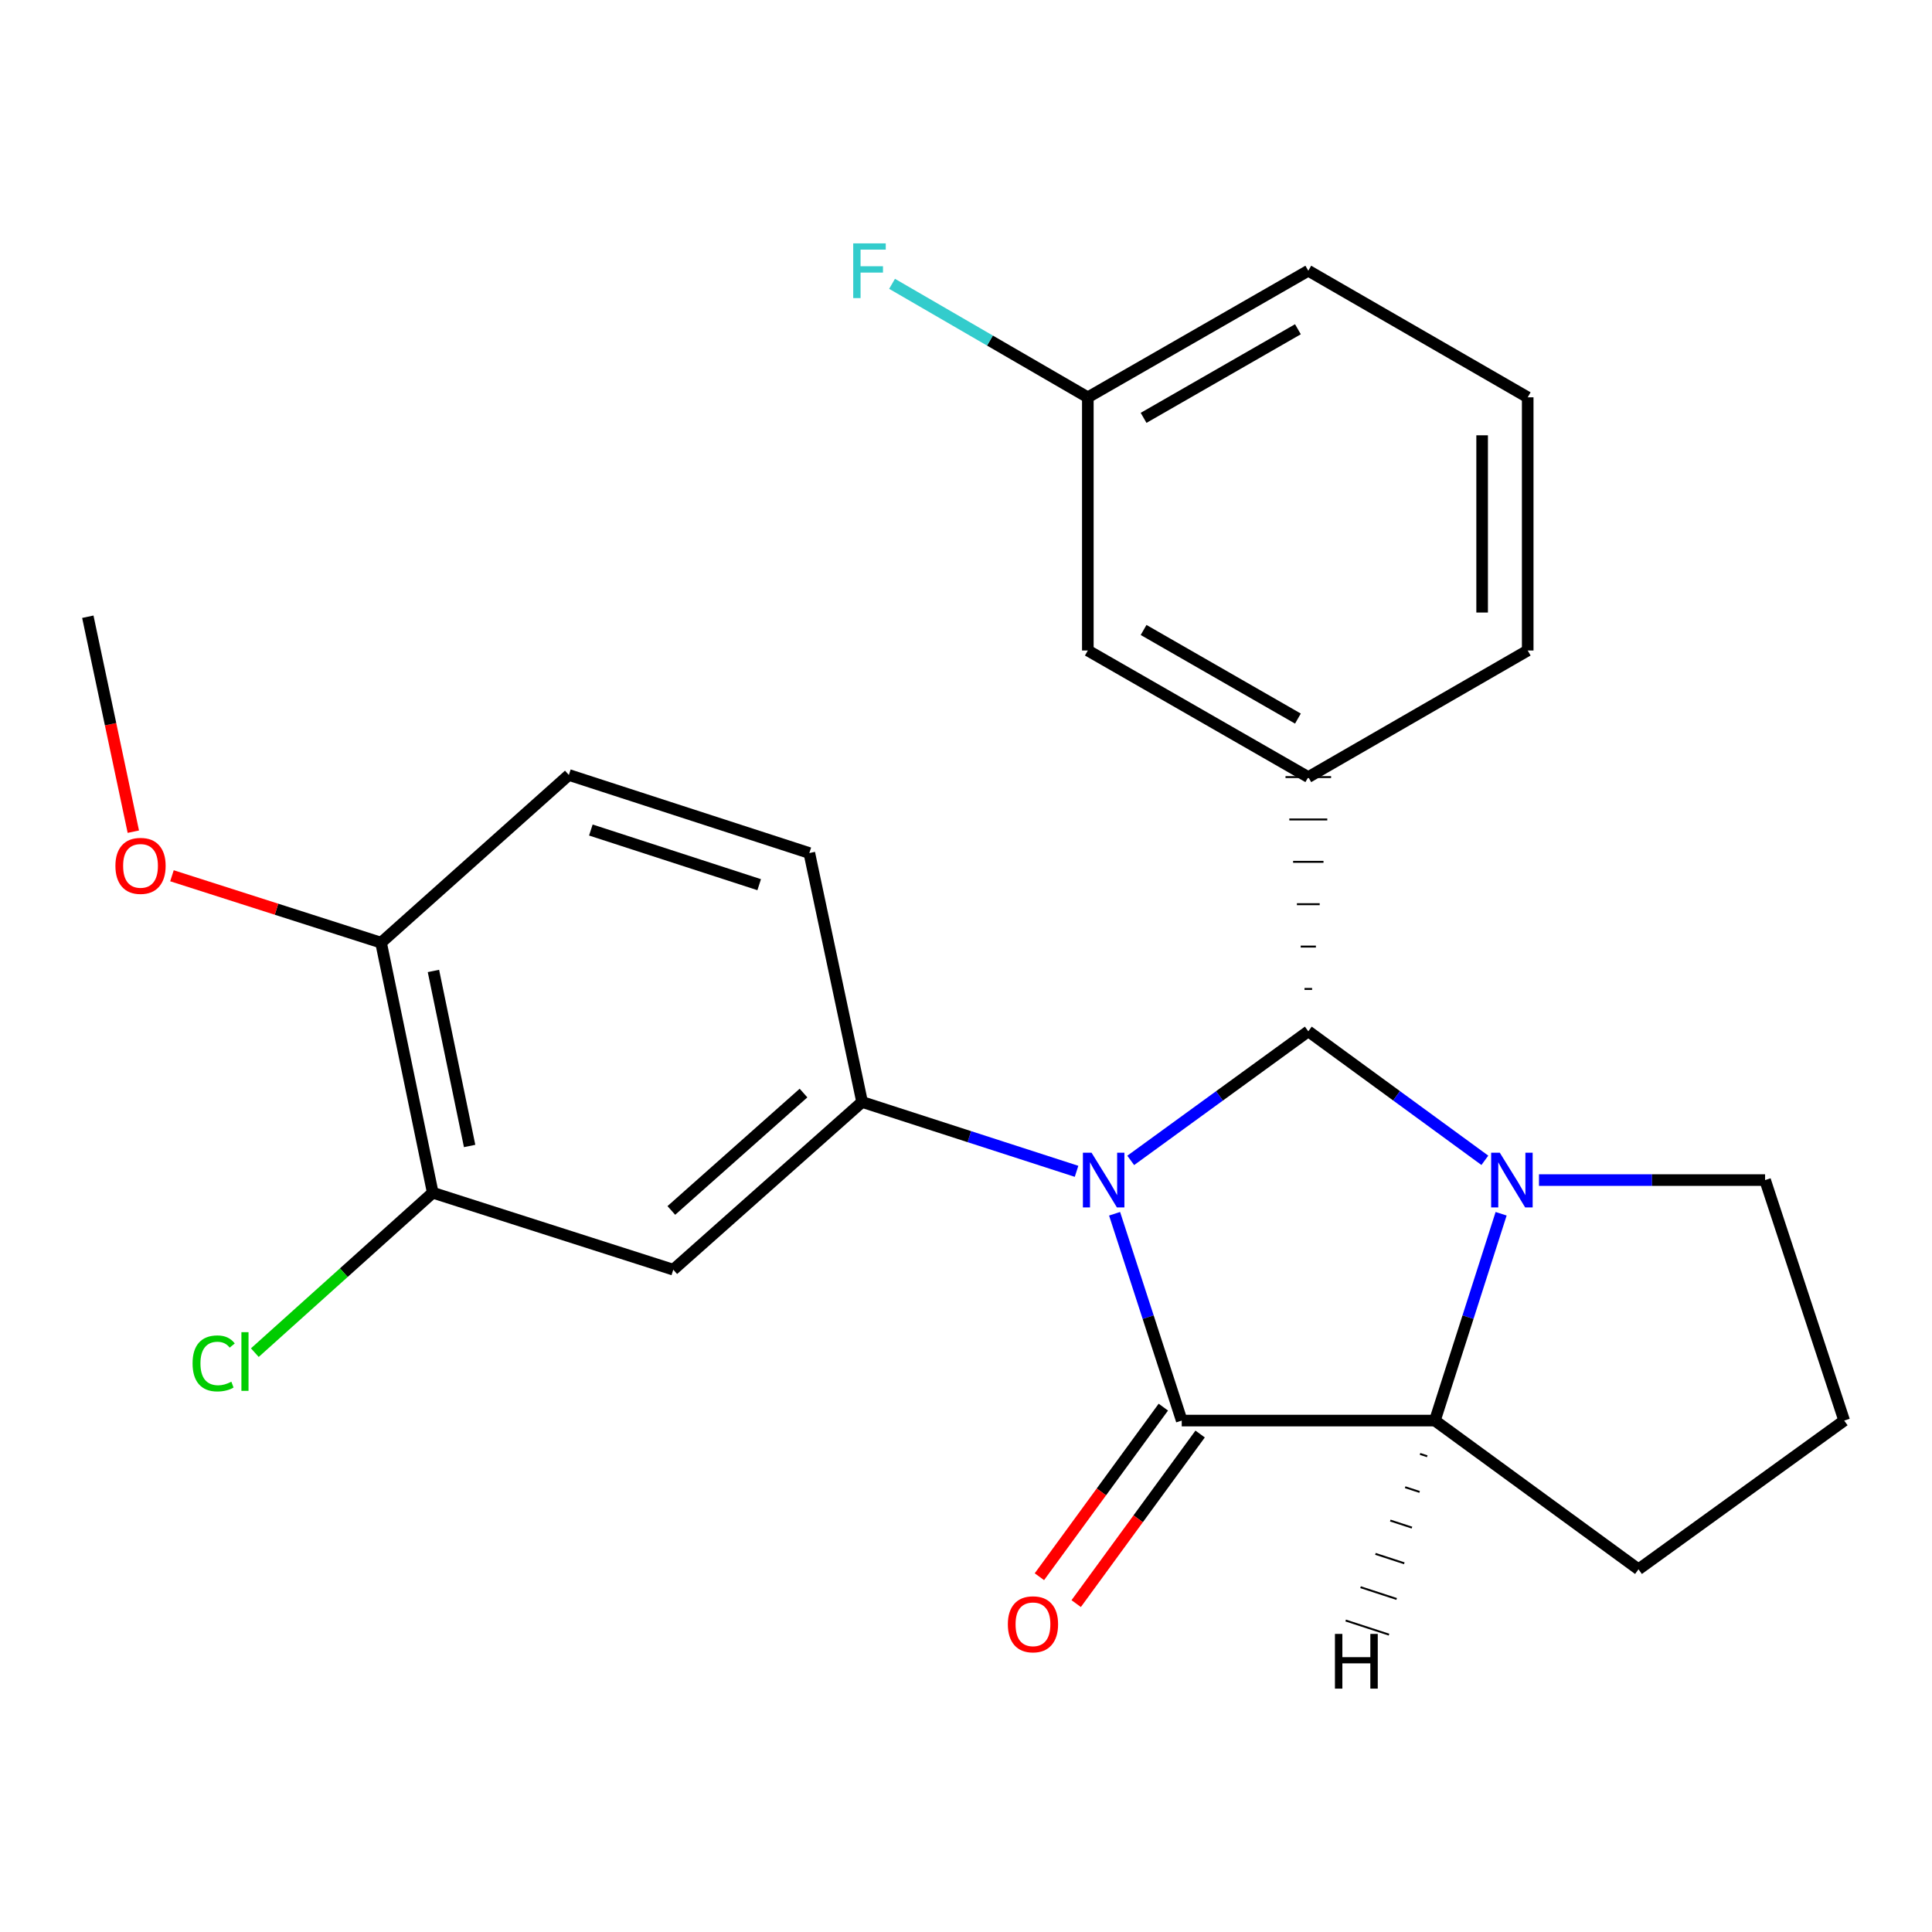 <?xml version='1.0' encoding='iso-8859-1'?>
<svg version='1.1' baseProfile='full'
              xmlns='http://www.w3.org/2000/svg'
                      xmlns:rdkit='http://www.rdkit.org/xml'
                      xmlns:xlink='http://www.w3.org/1999/xlink'
                  xml:space='preserve'
width='1000px' height='1000px' viewBox='0 0 1000 1000'>
<!-- END OF HEADER -->
<rect style='opacity:1.0;fill:#FFFFFF;stroke:none' width='1000' height='1000' x='0' y='0'> </rect>
<path class='bond-0' d='M 585.263,600.621 L 631.219,567.213' style='fill:none;fill-rule:evenodd;stroke:#0000FF;stroke-width:6px;stroke-linecap:butt;stroke-linejoin:miter;stroke-opacity:1' />
<path class='bond-0' d='M 631.219,567.213 L 677.174,533.806' style='fill:none;fill-rule:evenodd;stroke:#000000;stroke-width:6px;stroke-linecap:butt;stroke-linejoin:miter;stroke-opacity:1' />
<path class='bond-1' d='M 576.909,628.24 L 594.287,681.764' style='fill:none;fill-rule:evenodd;stroke:#0000FF;stroke-width:6px;stroke-linecap:butt;stroke-linejoin:miter;stroke-opacity:1' />
<path class='bond-1' d='M 594.287,681.764 L 611.664,735.288' style='fill:none;fill-rule:evenodd;stroke:#000000;stroke-width:6px;stroke-linecap:butt;stroke-linejoin:miter;stroke-opacity:1' />
<path class='bond-4' d='M 557.224,606.273 L 501.722,588.327' style='fill:none;fill-rule:evenodd;stroke:#0000FF;stroke-width:6px;stroke-linecap:butt;stroke-linejoin:miter;stroke-opacity:1' />
<path class='bond-4' d='M 501.722,588.327 L 446.219,570.38' style='fill:none;fill-rule:evenodd;stroke:#000000;stroke-width:6px;stroke-linecap:butt;stroke-linejoin:miter;stroke-opacity:1' />
<path class='bond-2' d='M 677.174,533.806 L 722.866,567.191' style='fill:none;fill-rule:evenodd;stroke:#000000;stroke-width:6px;stroke-linecap:butt;stroke-linejoin:miter;stroke-opacity:1' />
<path class='bond-2' d='M 722.866,567.191 L 768.558,600.577' style='fill:none;fill-rule:evenodd;stroke:#0000FF;stroke-width:6px;stroke-linecap:butt;stroke-linejoin:miter;stroke-opacity:1' />
<path class='bond-5' d='M 679.14,511.875 L 675.208,511.875' style='fill:none;fill-rule:evenodd;stroke:#000000;stroke-width:1.0px;stroke-linecap:butt;stroke-linejoin:miter;stroke-opacity:1' />
<path class='bond-5' d='M 681.105,489.945 L 673.243,489.945' style='fill:none;fill-rule:evenodd;stroke:#000000;stroke-width:1.0px;stroke-linecap:butt;stroke-linejoin:miter;stroke-opacity:1' />
<path class='bond-5' d='M 683.071,468.014 L 671.277,468.014' style='fill:none;fill-rule:evenodd;stroke:#000000;stroke-width:1.0px;stroke-linecap:butt;stroke-linejoin:miter;stroke-opacity:1' />
<path class='bond-5' d='M 685.037,446.084 L 669.311,446.084' style='fill:none;fill-rule:evenodd;stroke:#000000;stroke-width:1.0px;stroke-linecap:butt;stroke-linejoin:miter;stroke-opacity:1' />
<path class='bond-5' d='M 687.002,424.153 L 667.345,424.153' style='fill:none;fill-rule:evenodd;stroke:#000000;stroke-width:1.0px;stroke-linecap:butt;stroke-linejoin:miter;stroke-opacity:1' />
<path class='bond-5' d='M 688.968,402.222 L 665.38,402.222' style='fill:none;fill-rule:evenodd;stroke:#000000;stroke-width:1.0px;stroke-linecap:butt;stroke-linejoin:miter;stroke-opacity:1' />
<path class='bond-3' d='M 611.664,735.288 L 742.697,735.288' style='fill:none;fill-rule:evenodd;stroke:#000000;stroke-width:6px;stroke-linecap:butt;stroke-linejoin:miter;stroke-opacity:1' />
<path class='bond-8' d='M 602.142,728.329 L 570.066,772.218' style='fill:none;fill-rule:evenodd;stroke:#000000;stroke-width:6px;stroke-linecap:butt;stroke-linejoin:miter;stroke-opacity:1' />
<path class='bond-8' d='M 570.066,772.218 L 537.99,816.108' style='fill:none;fill-rule:evenodd;stroke:#FF0000;stroke-width:6px;stroke-linecap:butt;stroke-linejoin:miter;stroke-opacity:1' />
<path class='bond-8' d='M 621.186,742.248 L 589.11,786.137' style='fill:none;fill-rule:evenodd;stroke:#000000;stroke-width:6px;stroke-linecap:butt;stroke-linejoin:miter;stroke-opacity:1' />
<path class='bond-8' d='M 589.11,786.137 L 557.034,830.026' style='fill:none;fill-rule:evenodd;stroke:#FF0000;stroke-width:6px;stroke-linecap:butt;stroke-linejoin:miter;stroke-opacity:1' />
<path class='bond-13' d='M 796.577,610.808 L 855.092,610.808' style='fill:none;fill-rule:evenodd;stroke:#0000FF;stroke-width:6px;stroke-linecap:butt;stroke-linejoin:miter;stroke-opacity:1' />
<path class='bond-13' d='M 855.092,610.808 L 913.607,610.808' style='fill:none;fill-rule:evenodd;stroke:#000000;stroke-width:6px;stroke-linecap:butt;stroke-linejoin:miter;stroke-opacity:1' />
<path class='bond-24' d='M 776.98,628.236 L 759.838,681.762' style='fill:none;fill-rule:evenodd;stroke:#0000FF;stroke-width:6px;stroke-linecap:butt;stroke-linejoin:miter;stroke-opacity:1' />
<path class='bond-24' d='M 759.838,681.762 L 742.697,735.288' style='fill:none;fill-rule:evenodd;stroke:#000000;stroke-width:6px;stroke-linecap:butt;stroke-linejoin:miter;stroke-opacity:1' />
<path class='bond-16' d='M 742.697,735.288 L 848.084,812.265' style='fill:none;fill-rule:evenodd;stroke:#000000;stroke-width:6px;stroke-linecap:butt;stroke-linejoin:miter;stroke-opacity:1' />
<path class='bond-28' d='M 735.001,752.536 L 738.738,753.756' style='fill:none;fill-rule:evenodd;stroke:#000000;stroke-width:1.0px;stroke-linecap:butt;stroke-linejoin:miter;stroke-opacity:1' />
<path class='bond-28' d='M 727.305,769.784 L 734.78,772.223' style='fill:none;fill-rule:evenodd;stroke:#000000;stroke-width:1.0px;stroke-linecap:butt;stroke-linejoin:miter;stroke-opacity:1' />
<path class='bond-28' d='M 719.609,787.031 L 730.821,790.69' style='fill:none;fill-rule:evenodd;stroke:#000000;stroke-width:1.0px;stroke-linecap:butt;stroke-linejoin:miter;stroke-opacity:1' />
<path class='bond-28' d='M 711.913,804.279 L 726.863,809.157' style='fill:none;fill-rule:evenodd;stroke:#000000;stroke-width:1.0px;stroke-linecap:butt;stroke-linejoin:miter;stroke-opacity:1' />
<path class='bond-28' d='M 704.217,821.527 L 722.904,827.625' style='fill:none;fill-rule:evenodd;stroke:#000000;stroke-width:1.0px;stroke-linecap:butt;stroke-linejoin:miter;stroke-opacity:1' />
<path class='bond-28' d='M 696.521,838.774 L 718.946,846.092' style='fill:none;fill-rule:evenodd;stroke:#000000;stroke-width:1.0px;stroke-linecap:butt;stroke-linejoin:miter;stroke-opacity:1' />
<path class='bond-6' d='M 446.219,570.38 L 348.485,657.185' style='fill:none;fill-rule:evenodd;stroke:#000000;stroke-width:6px;stroke-linecap:butt;stroke-linejoin:miter;stroke-opacity:1' />
<path class='bond-6' d='M 415.895,565.765 L 347.481,626.528' style='fill:none;fill-rule:evenodd;stroke:#000000;stroke-width:6px;stroke-linecap:butt;stroke-linejoin:miter;stroke-opacity:1' />
<path class='bond-10' d='M 446.219,570.38 L 418.909,441.536' style='fill:none;fill-rule:evenodd;stroke:#000000;stroke-width:6px;stroke-linecap:butt;stroke-linejoin:miter;stroke-opacity:1' />
<path class='bond-9' d='M 677.174,402.222 L 563.059,336.7' style='fill:none;fill-rule:evenodd;stroke:#000000;stroke-width:6px;stroke-linecap:butt;stroke-linejoin:miter;stroke-opacity:1' />
<path class='bond-9' d='M 671.802,371.938 L 591.922,326.072' style='fill:none;fill-rule:evenodd;stroke:#000000;stroke-width:6px;stroke-linecap:butt;stroke-linejoin:miter;stroke-opacity:1' />
<path class='bond-17' d='M 677.174,402.222 L 790.738,336.7' style='fill:none;fill-rule:evenodd;stroke:#000000;stroke-width:6px;stroke-linecap:butt;stroke-linejoin:miter;stroke-opacity:1' />
<path class='bond-7' d='M 348.485,657.185 L 223.991,617.347' style='fill:none;fill-rule:evenodd;stroke:#000000;stroke-width:6px;stroke-linecap:butt;stroke-linejoin:miter;stroke-opacity:1' />
<path class='bond-14' d='M 223.991,617.347 L 177.947,658.736' style='fill:none;fill-rule:evenodd;stroke:#000000;stroke-width:6px;stroke-linecap:butt;stroke-linejoin:miter;stroke-opacity:1' />
<path class='bond-14' d='M 177.947,658.736 L 131.902,700.125' style='fill:none;fill-rule:evenodd;stroke:#00CC00;stroke-width:6px;stroke-linecap:butt;stroke-linejoin:miter;stroke-opacity:1' />
<path class='bond-25' d='M 223.991,617.347 L 197.232,487.926' style='fill:none;fill-rule:evenodd;stroke:#000000;stroke-width:6px;stroke-linecap:butt;stroke-linejoin:miter;stroke-opacity:1' />
<path class='bond-25' d='M 243.077,593.158 L 224.345,502.563' style='fill:none;fill-rule:evenodd;stroke:#000000;stroke-width:6px;stroke-linecap:butt;stroke-linejoin:miter;stroke-opacity:1' />
<path class='bond-15' d='M 563.059,336.7 L 563.059,205.654' style='fill:none;fill-rule:evenodd;stroke:#000000;stroke-width:6px;stroke-linecap:butt;stroke-linejoin:miter;stroke-opacity:1' />
<path class='bond-12' d='M 418.909,441.536 L 294.442,401.122' style='fill:none;fill-rule:evenodd;stroke:#000000;stroke-width:6px;stroke-linecap:butt;stroke-linejoin:miter;stroke-opacity:1' />
<path class='bond-12' d='M 392.954,457.909 L 305.827,429.619' style='fill:none;fill-rule:evenodd;stroke:#000000;stroke-width:6px;stroke-linecap:butt;stroke-linejoin:miter;stroke-opacity:1' />
<path class='bond-11' d='M 197.232,487.926 L 294.442,401.122' style='fill:none;fill-rule:evenodd;stroke:#000000;stroke-width:6px;stroke-linecap:butt;stroke-linejoin:miter;stroke-opacity:1' />
<path class='bond-19' d='M 197.232,487.926 L 143.119,470.61' style='fill:none;fill-rule:evenodd;stroke:#000000;stroke-width:6px;stroke-linecap:butt;stroke-linejoin:miter;stroke-opacity:1' />
<path class='bond-19' d='M 143.119,470.61 L 89.006,453.294' style='fill:none;fill-rule:evenodd;stroke:#FF0000;stroke-width:6px;stroke-linecap:butt;stroke-linejoin:miter;stroke-opacity:1' />
<path class='bond-26' d='M 913.607,610.808 L 954.545,735.288' style='fill:none;fill-rule:evenodd;stroke:#000000;stroke-width:6px;stroke-linecap:butt;stroke-linejoin:miter;stroke-opacity:1' />
<path class='bond-18' d='M 563.059,205.654 L 512.395,176.28' style='fill:none;fill-rule:evenodd;stroke:#000000;stroke-width:6px;stroke-linecap:butt;stroke-linejoin:miter;stroke-opacity:1' />
<path class='bond-18' d='M 512.395,176.28 L 461.731,146.906' style='fill:none;fill-rule:evenodd;stroke:#33CCCC;stroke-width:6px;stroke-linecap:butt;stroke-linejoin:miter;stroke-opacity:1' />
<path class='bond-27' d='M 563.059,205.654 L 677.174,140.131' style='fill:none;fill-rule:evenodd;stroke:#000000;stroke-width:6px;stroke-linecap:butt;stroke-linejoin:miter;stroke-opacity:1' />
<path class='bond-27' d='M 591.922,216.281 L 671.802,170.415' style='fill:none;fill-rule:evenodd;stroke:#000000;stroke-width:6px;stroke-linecap:butt;stroke-linejoin:miter;stroke-opacity:1' />
<path class='bond-20' d='M 848.084,812.265 L 954.545,735.288' style='fill:none;fill-rule:evenodd;stroke:#000000;stroke-width:6px;stroke-linecap:butt;stroke-linejoin:miter;stroke-opacity:1' />
<path class='bond-21' d='M 790.738,336.7 L 790.738,205.654' style='fill:none;fill-rule:evenodd;stroke:#000000;stroke-width:6px;stroke-linecap:butt;stroke-linejoin:miter;stroke-opacity:1' />
<path class='bond-21' d='M 767.15,317.043 L 767.15,225.311' style='fill:none;fill-rule:evenodd;stroke:#000000;stroke-width:6px;stroke-linecap:butt;stroke-linejoin:miter;stroke-opacity:1' />
<path class='bond-23' d='M 69.009,430.475 L 57.232,374.847' style='fill:none;fill-rule:evenodd;stroke:#FF0000;stroke-width:6px;stroke-linecap:butt;stroke-linejoin:miter;stroke-opacity:1' />
<path class='bond-23' d='M 57.232,374.847 L 45.455,319.218' style='fill:none;fill-rule:evenodd;stroke:#000000;stroke-width:6px;stroke-linecap:butt;stroke-linejoin:miter;stroke-opacity:1' />
<path class='bond-22' d='M 790.738,205.654 L 677.174,140.131' style='fill:none;fill-rule:evenodd;stroke:#000000;stroke-width:6px;stroke-linecap:butt;stroke-linejoin:miter;stroke-opacity:1' />
<path  class='atom-0' d='M 564.99 596.648
L 574.27 611.648
Q 575.19 613.128, 576.67 615.808
Q 578.15 618.488, 578.23 618.648
L 578.23 596.648
L 581.99 596.648
L 581.99 624.968
L 578.11 624.968
L 568.15 608.568
Q 566.99 606.648, 565.75 604.448
Q 564.55 602.248, 564.19 601.568
L 564.19 624.968
L 560.51 624.968
L 560.51 596.648
L 564.99 596.648
' fill='#0000FF'/>
<path  class='atom-3' d='M 776.301 596.648
L 785.581 611.648
Q 786.501 613.128, 787.981 615.808
Q 789.461 618.488, 789.541 618.648
L 789.541 596.648
L 793.301 596.648
L 793.301 624.968
L 789.421 624.968
L 779.461 608.568
Q 778.301 606.648, 777.061 604.448
Q 775.861 602.248, 775.501 601.568
L 775.501 624.968
L 771.821 624.968
L 771.821 596.648
L 776.301 596.648
' fill='#0000FF'/>
<path  class='atom-9' d='M 521.662 840.729
Q 521.662 833.929, 525.022 830.129
Q 528.382 826.329, 534.662 826.329
Q 540.942 826.329, 544.302 830.129
Q 547.662 833.929, 547.662 840.729
Q 547.662 847.609, 544.262 851.529
Q 540.862 855.409, 534.662 855.409
Q 528.422 855.409, 525.022 851.529
Q 521.662 847.649, 521.662 840.729
M 534.662 852.209
Q 538.982 852.209, 541.302 849.329
Q 543.662 846.409, 543.662 840.729
Q 543.662 835.169, 541.302 832.369
Q 538.982 829.529, 534.662 829.529
Q 530.342 829.529, 527.982 832.329
Q 525.662 835.129, 525.662 840.729
Q 525.662 846.449, 527.982 849.329
Q 530.342 852.209, 534.662 852.209
' fill='#FF0000'/>
<path  class='atom-15' d='M 99.675 705.695
Q 99.675 698.655, 102.955 694.975
Q 106.275 691.255, 112.555 691.255
Q 118.395 691.255, 121.515 695.375
L 118.875 697.535
Q 116.595 694.535, 112.555 694.535
Q 108.275 694.535, 105.995 697.415
Q 103.755 700.255, 103.755 705.695
Q 103.755 711.295, 106.075 714.175
Q 108.435 717.055, 112.995 717.055
Q 116.115 717.055, 119.755 715.175
L 120.875 718.175
Q 119.395 719.135, 117.155 719.695
Q 114.915 720.255, 112.435 720.255
Q 106.275 720.255, 102.955 716.495
Q 99.675 712.735, 99.675 705.695
' fill='#00CC00'/>
<path  class='atom-15' d='M 124.955 689.535
L 128.635 689.535
L 128.635 719.895
L 124.955 719.895
L 124.955 689.535
' fill='#00CC00'/>
<path  class='atom-19' d='M 441.625 125.971
L 458.465 125.971
L 458.465 129.211
L 445.425 129.211
L 445.425 137.811
L 457.025 137.811
L 457.025 141.091
L 445.425 141.091
L 445.425 154.291
L 441.625 154.291
L 441.625 125.971
' fill='#33CCCC'/>
<path  class='atom-20' d='M 59.738 448.169
Q 59.738 441.369, 63.098 437.569
Q 66.458 433.769, 72.738 433.769
Q 79.018 433.769, 82.378 437.569
Q 85.738 441.369, 85.738 448.169
Q 85.738 455.049, 82.338 458.969
Q 78.938 462.849, 72.738 462.849
Q 66.498 462.849, 63.098 458.969
Q 59.738 455.089, 59.738 448.169
M 72.738 459.649
Q 77.058 459.649, 79.378 456.769
Q 81.738 453.849, 81.738 448.169
Q 81.738 442.609, 79.378 439.809
Q 77.058 436.969, 72.738 436.969
Q 68.418 436.969, 66.058 439.769
Q 63.738 442.569, 63.738 448.169
Q 63.738 453.889, 66.058 456.769
Q 68.418 459.649, 72.738 459.649
' fill='#FF0000'/>
<path  class='atom-25' d='M 690.964 845.709
L 694.804 845.709
L 694.804 857.749
L 709.284 857.749
L 709.284 845.709
L 713.124 845.709
L 713.124 874.029
L 709.284 874.029
L 709.284 860.949
L 694.804 860.949
L 694.804 874.029
L 690.964 874.029
L 690.964 845.709
' fill='#000000'/>
</svg>
